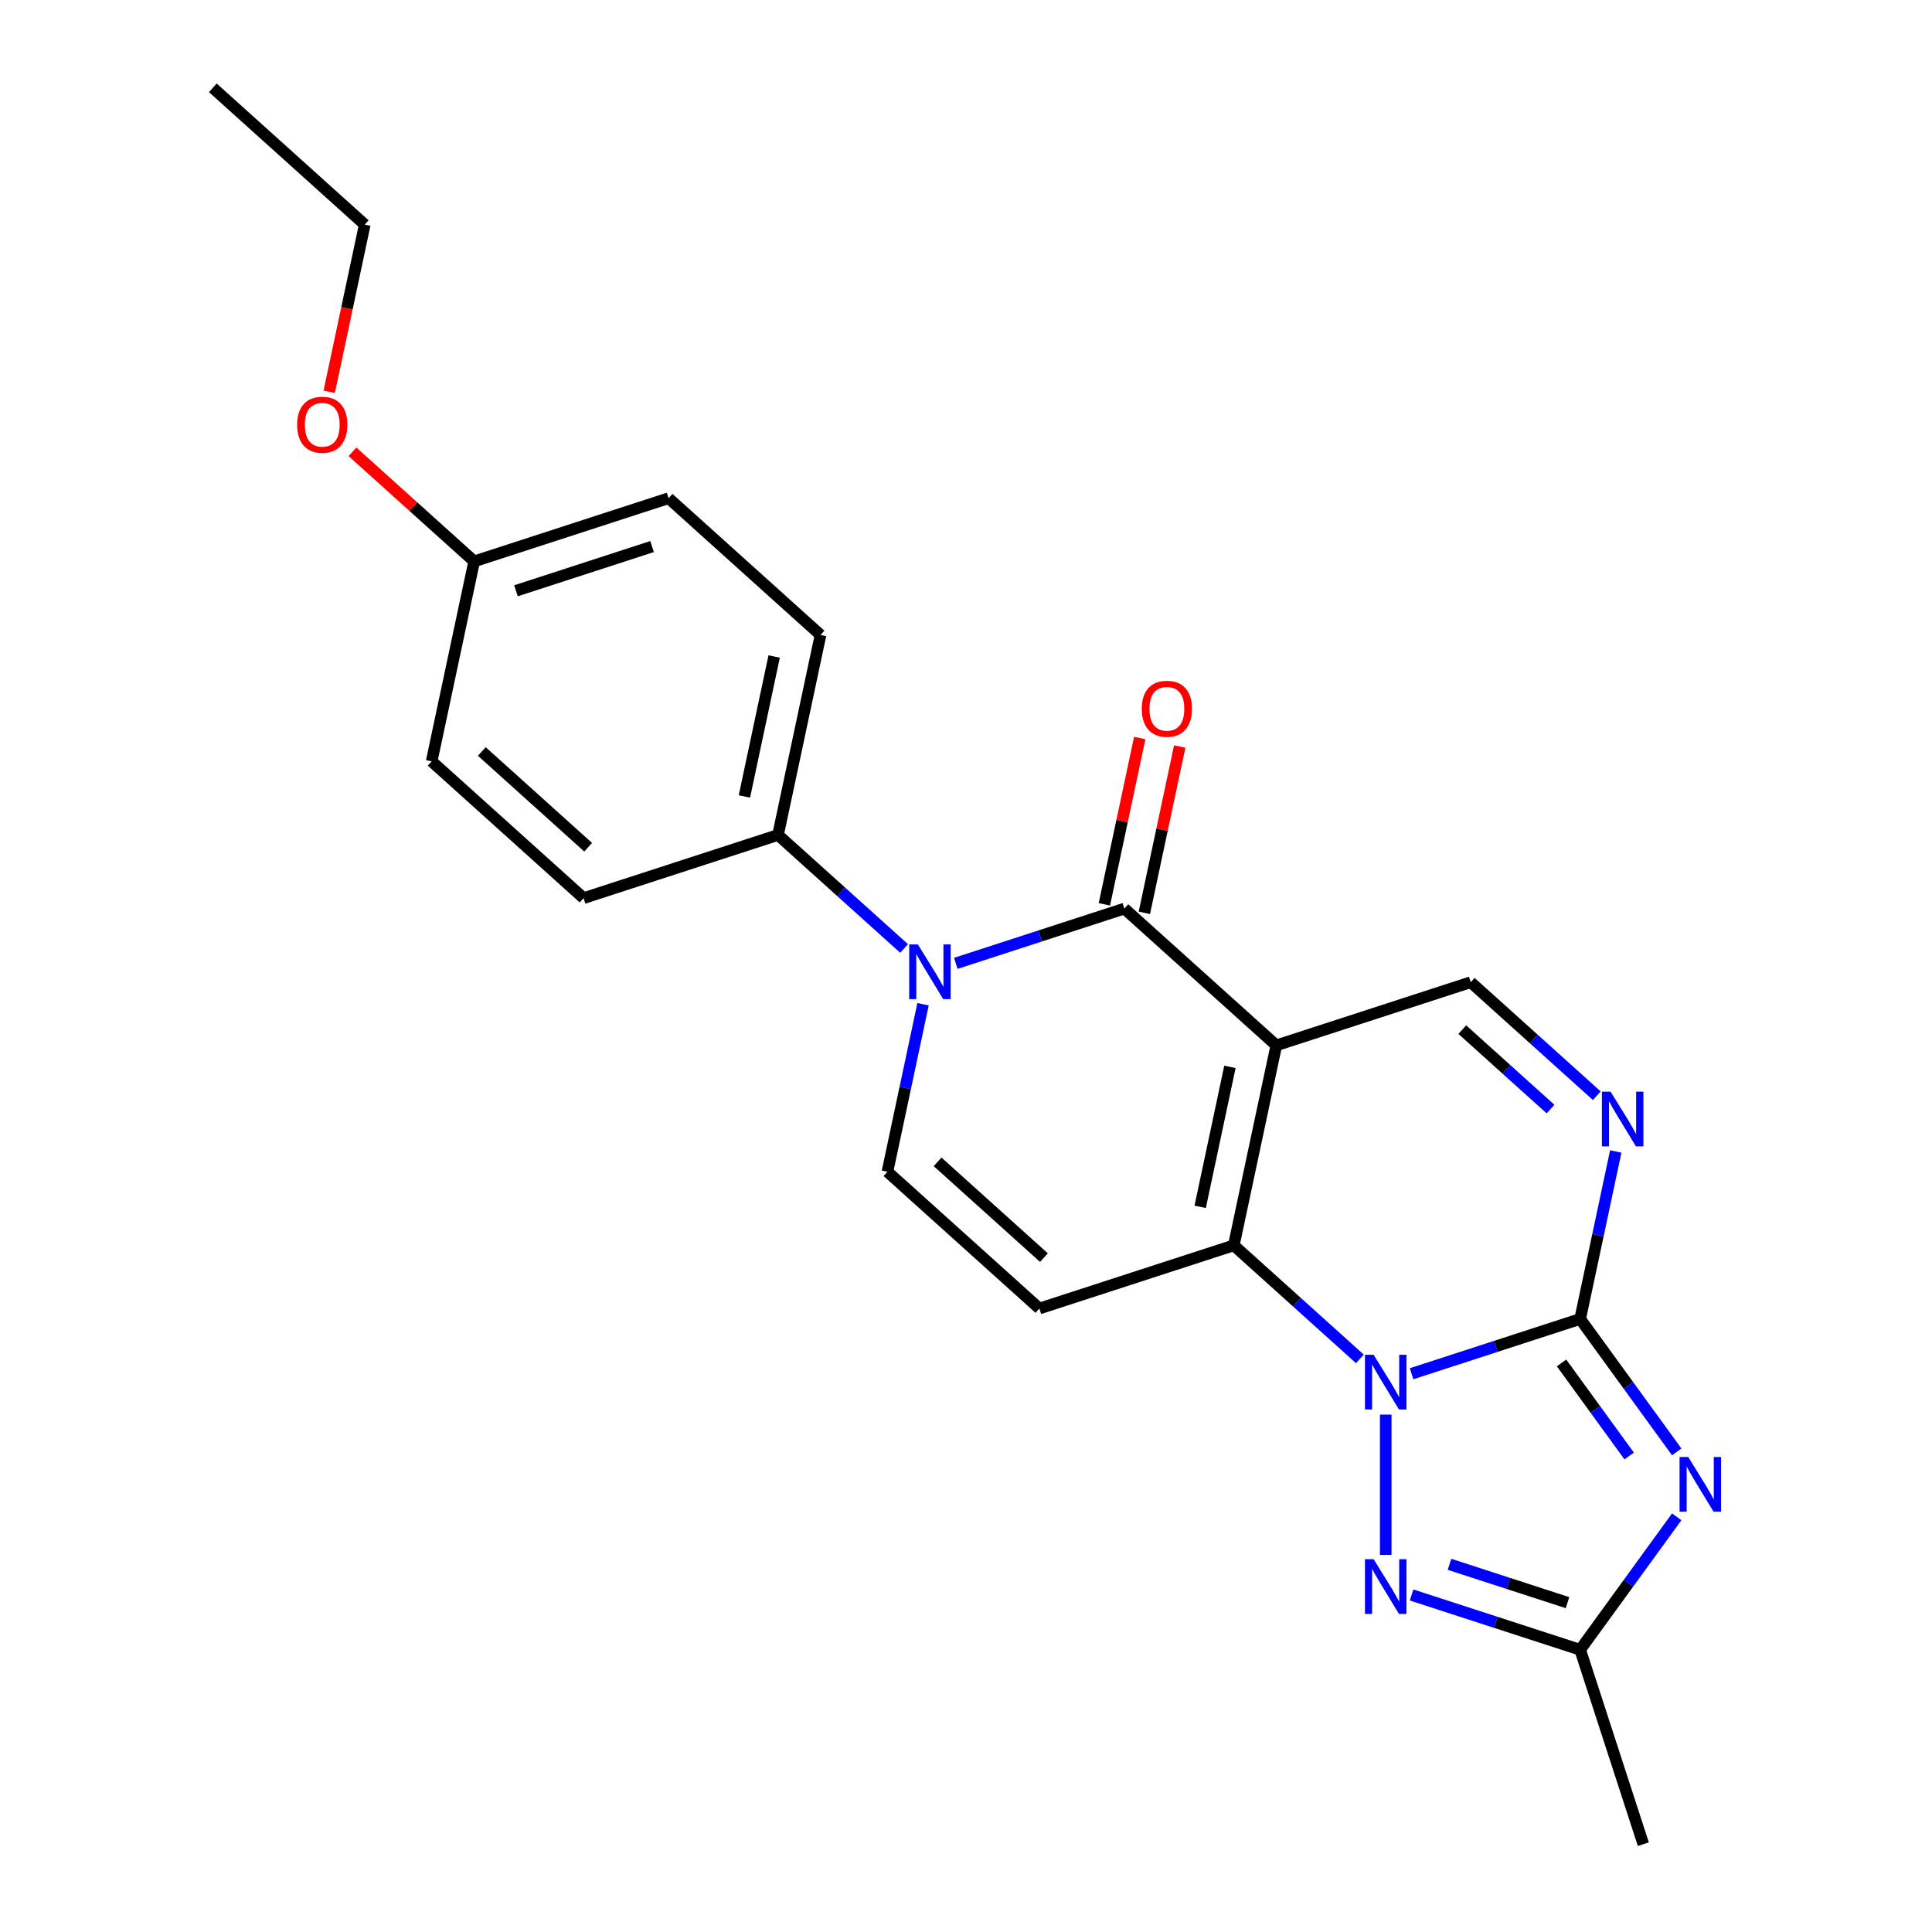 <?xml version='1.0' encoding='iso-8859-1'?>
<svg version='1.1' baseProfile='full'
              xmlns='http://www.w3.org/2000/svg'
                      xmlns:rdkit='http://www.rdkit.org/xml'
                      xmlns:xlink='http://www.w3.org/1999/xlink'
                  xml:space='preserve'
width='1000px' height='1000px' viewBox='0 0 1000 1000'>
<!-- END OF HEADER -->
<rect style='opacity:1.0;fill:#FFFFFF;stroke:none' width='1000' height='1000' x='0' y='0'> </rect>
<path class='bond-2' d='M 660.611,541.086 L 638.61,644.59' style='fill:none;fill-rule:evenodd;stroke:#000000;stroke-width:6px;stroke-linecap:butt;stroke-linejoin:miter;stroke-opacity:1' />
<path class='bond-2' d='M 636.61,552.212 L 621.21,624.664' style='fill:none;fill-rule:evenodd;stroke:#000000;stroke-width:6px;stroke-linecap:butt;stroke-linejoin:miter;stroke-opacity:1' />
<path class='bond-4' d='M 660.611,541.086 L 581.974,470.282' style='fill:none;fill-rule:evenodd;stroke:#000000;stroke-width:6px;stroke-linecap:butt;stroke-linejoin:miter;stroke-opacity:1' />
<path class='bond-11' d='M 660.611,541.086 L 761.247,508.387' style='fill:none;fill-rule:evenodd;stroke:#000000;stroke-width:6px;stroke-linecap:butt;stroke-linejoin:miter;stroke-opacity:1' />
<path class='bond-0' d='M 703.861,703.342 L 671.236,673.966' style='fill:none;fill-rule:evenodd;stroke:#0000FF;stroke-width:6px;stroke-linecap:butt;stroke-linejoin:miter;stroke-opacity:1' />
<path class='bond-0' d='M 671.236,673.966 L 638.61,644.59' style='fill:none;fill-rule:evenodd;stroke:#000000;stroke-width:6px;stroke-linecap:butt;stroke-linejoin:miter;stroke-opacity:1' />
<path class='bond-6' d='M 717.247,732.2 L 717.247,804.825' style='fill:none;fill-rule:evenodd;stroke:#0000FF;stroke-width:6px;stroke-linecap:butt;stroke-linejoin:miter;stroke-opacity:1' />
<path class='bond-23' d='M 730.632,711.045 L 774.258,696.87' style='fill:none;fill-rule:evenodd;stroke:#0000FF;stroke-width:6px;stroke-linecap:butt;stroke-linejoin:miter;stroke-opacity:1' />
<path class='bond-23' d='M 774.258,696.87 L 817.884,682.695' style='fill:none;fill-rule:evenodd;stroke:#000000;stroke-width:6px;stroke-linecap:butt;stroke-linejoin:miter;stroke-opacity:1' />
<path class='bond-1' d='M 817.884,682.695 L 827.098,639.346' style='fill:none;fill-rule:evenodd;stroke:#000000;stroke-width:6px;stroke-linecap:butt;stroke-linejoin:miter;stroke-opacity:1' />
<path class='bond-1' d='M 827.098,639.346 L 836.312,595.997' style='fill:none;fill-rule:evenodd;stroke:#0000FF;stroke-width:6px;stroke-linecap:butt;stroke-linejoin:miter;stroke-opacity:1' />
<path class='bond-3' d='M 817.884,682.695 L 842.877,717.096' style='fill:none;fill-rule:evenodd;stroke:#000000;stroke-width:6px;stroke-linecap:butt;stroke-linejoin:miter;stroke-opacity:1' />
<path class='bond-3' d='M 842.877,717.096 L 867.871,751.497' style='fill:none;fill-rule:evenodd;stroke:#0000FF;stroke-width:6px;stroke-linecap:butt;stroke-linejoin:miter;stroke-opacity:1' />
<path class='bond-3' d='M 808.26,705.455 L 825.756,729.535' style='fill:none;fill-rule:evenodd;stroke:#000000;stroke-width:6px;stroke-linecap:butt;stroke-linejoin:miter;stroke-opacity:1' />
<path class='bond-3' d='M 825.756,729.535 L 843.251,753.616' style='fill:none;fill-rule:evenodd;stroke:#0000FF;stroke-width:6px;stroke-linecap:butt;stroke-linejoin:miter;stroke-opacity:1' />
<path class='bond-8' d='M 638.61,644.59 L 537.974,677.288' style='fill:none;fill-rule:evenodd;stroke:#000000;stroke-width:6px;stroke-linecap:butt;stroke-linejoin:miter;stroke-opacity:1' />
<path class='bond-25' d='M 867.871,785.107 L 842.877,819.508' style='fill:none;fill-rule:evenodd;stroke:#0000FF;stroke-width:6px;stroke-linecap:butt;stroke-linejoin:miter;stroke-opacity:1' />
<path class='bond-25' d='M 842.877,819.508 L 817.884,853.909' style='fill:none;fill-rule:evenodd;stroke:#000000;stroke-width:6px;stroke-linecap:butt;stroke-linejoin:miter;stroke-opacity:1' />
<path class='bond-5' d='M 581.974,470.282 L 538.349,484.457' style='fill:none;fill-rule:evenodd;stroke:#000000;stroke-width:6px;stroke-linecap:butt;stroke-linejoin:miter;stroke-opacity:1' />
<path class='bond-5' d='M 538.349,484.457 L 494.723,498.631' style='fill:none;fill-rule:evenodd;stroke:#0000FF;stroke-width:6px;stroke-linecap:butt;stroke-linejoin:miter;stroke-opacity:1' />
<path class='bond-13' d='M 592.325,472.482 L 601.475,429.433' style='fill:none;fill-rule:evenodd;stroke:#000000;stroke-width:6px;stroke-linecap:butt;stroke-linejoin:miter;stroke-opacity:1' />
<path class='bond-13' d='M 601.475,429.433 L 610.625,386.384' style='fill:none;fill-rule:evenodd;stroke:#FF0000;stroke-width:6px;stroke-linecap:butt;stroke-linejoin:miter;stroke-opacity:1' />
<path class='bond-13' d='M 571.624,468.082 L 580.774,425.033' style='fill:none;fill-rule:evenodd;stroke:#000000;stroke-width:6px;stroke-linecap:butt;stroke-linejoin:miter;stroke-opacity:1' />
<path class='bond-13' d='M 580.774,425.033 L 589.925,381.984' style='fill:none;fill-rule:evenodd;stroke:#FF0000;stroke-width:6px;stroke-linecap:butt;stroke-linejoin:miter;stroke-opacity:1' />
<path class='bond-9' d='M 477.766,519.786 L 468.551,563.135' style='fill:none;fill-rule:evenodd;stroke:#0000FF;stroke-width:6px;stroke-linecap:butt;stroke-linejoin:miter;stroke-opacity:1' />
<path class='bond-9' d='M 468.551,563.135 L 459.337,606.484' style='fill:none;fill-rule:evenodd;stroke:#000000;stroke-width:6px;stroke-linecap:butt;stroke-linejoin:miter;stroke-opacity:1' />
<path class='bond-12' d='M 467.952,490.928 L 435.327,461.552' style='fill:none;fill-rule:evenodd;stroke:#0000FF;stroke-width:6px;stroke-linecap:butt;stroke-linejoin:miter;stroke-opacity:1' />
<path class='bond-12' d='M 435.327,461.552 L 402.701,432.176' style='fill:none;fill-rule:evenodd;stroke:#000000;stroke-width:6px;stroke-linecap:butt;stroke-linejoin:miter;stroke-opacity:1' />
<path class='bond-10' d='M 730.632,825.559 L 774.258,839.734' style='fill:none;fill-rule:evenodd;stroke:#0000FF;stroke-width:6px;stroke-linecap:butt;stroke-linejoin:miter;stroke-opacity:1' />
<path class='bond-10' d='M 774.258,839.734 L 817.884,853.909' style='fill:none;fill-rule:evenodd;stroke:#000000;stroke-width:6px;stroke-linecap:butt;stroke-linejoin:miter;stroke-opacity:1' />
<path class='bond-10' d='M 750.26,809.684 L 780.798,819.607' style='fill:none;fill-rule:evenodd;stroke:#0000FF;stroke-width:6px;stroke-linecap:butt;stroke-linejoin:miter;stroke-opacity:1' />
<path class='bond-10' d='M 780.798,819.607 L 811.336,829.529' style='fill:none;fill-rule:evenodd;stroke:#000000;stroke-width:6px;stroke-linecap:butt;stroke-linejoin:miter;stroke-opacity:1' />
<path class='bond-7' d='M 826.498,567.14 L 793.873,537.764' style='fill:none;fill-rule:evenodd;stroke:#0000FF;stroke-width:6px;stroke-linecap:butt;stroke-linejoin:miter;stroke-opacity:1' />
<path class='bond-7' d='M 793.873,537.764 L 761.247,508.387' style='fill:none;fill-rule:evenodd;stroke:#000000;stroke-width:6px;stroke-linecap:butt;stroke-linejoin:miter;stroke-opacity:1' />
<path class='bond-7' d='M 802.55,574.054 L 779.712,553.491' style='fill:none;fill-rule:evenodd;stroke:#0000FF;stroke-width:6px;stroke-linecap:butt;stroke-linejoin:miter;stroke-opacity:1' />
<path class='bond-7' d='M 779.712,553.491 L 756.874,532.928' style='fill:none;fill-rule:evenodd;stroke:#000000;stroke-width:6px;stroke-linecap:butt;stroke-linejoin:miter;stroke-opacity:1' />
<path class='bond-24' d='M 537.974,677.288 L 459.337,606.484' style='fill:none;fill-rule:evenodd;stroke:#000000;stroke-width:6px;stroke-linecap:butt;stroke-linejoin:miter;stroke-opacity:1' />
<path class='bond-24' d='M 540.339,650.941 L 485.294,601.377' style='fill:none;fill-rule:evenodd;stroke:#000000;stroke-width:6px;stroke-linecap:butt;stroke-linejoin:miter;stroke-opacity:1' />
<path class='bond-19' d='M 817.884,853.909 L 850.582,954.545' style='fill:none;fill-rule:evenodd;stroke:#000000;stroke-width:6px;stroke-linecap:butt;stroke-linejoin:miter;stroke-opacity:1' />
<path class='bond-14' d='M 402.701,432.176 L 424.702,328.673' style='fill:none;fill-rule:evenodd;stroke:#000000;stroke-width:6px;stroke-linecap:butt;stroke-linejoin:miter;stroke-opacity:1' />
<path class='bond-14' d='M 385.301,412.25 L 400.701,339.798' style='fill:none;fill-rule:evenodd;stroke:#000000;stroke-width:6px;stroke-linecap:butt;stroke-linejoin:miter;stroke-opacity:1' />
<path class='bond-15' d='M 402.701,432.176 L 302.064,464.875' style='fill:none;fill-rule:evenodd;stroke:#000000;stroke-width:6px;stroke-linecap:butt;stroke-linejoin:miter;stroke-opacity:1' />
<path class='bond-18' d='M 424.702,328.673 L 346.065,257.868' style='fill:none;fill-rule:evenodd;stroke:#000000;stroke-width:6px;stroke-linecap:butt;stroke-linejoin:miter;stroke-opacity:1' />
<path class='bond-17' d='M 302.064,464.875 L 223.428,394.07' style='fill:none;fill-rule:evenodd;stroke:#000000;stroke-width:6px;stroke-linecap:butt;stroke-linejoin:miter;stroke-opacity:1' />
<path class='bond-17' d='M 304.43,438.527 L 249.384,388.964' style='fill:none;fill-rule:evenodd;stroke:#000000;stroke-width:6px;stroke-linecap:butt;stroke-linejoin:miter;stroke-opacity:1' />
<path class='bond-16' d='M 245.428,290.567 L 223.428,394.07' style='fill:none;fill-rule:evenodd;stroke:#000000;stroke-width:6px;stroke-linecap:butt;stroke-linejoin:miter;stroke-opacity:1' />
<path class='bond-20' d='M 245.428,290.567 L 213.933,262.208' style='fill:none;fill-rule:evenodd;stroke:#000000;stroke-width:6px;stroke-linecap:butt;stroke-linejoin:miter;stroke-opacity:1' />
<path class='bond-20' d='M 213.933,262.208 L 182.437,233.85' style='fill:none;fill-rule:evenodd;stroke:#FF0000;stroke-width:6px;stroke-linecap:butt;stroke-linejoin:miter;stroke-opacity:1' />
<path class='bond-26' d='M 245.428,290.567 L 346.065,257.868' style='fill:none;fill-rule:evenodd;stroke:#000000;stroke-width:6px;stroke-linecap:butt;stroke-linejoin:miter;stroke-opacity:1' />
<path class='bond-26' d='M 267.064,305.79 L 337.509,282.9' style='fill:none;fill-rule:evenodd;stroke:#000000;stroke-width:6px;stroke-linecap:butt;stroke-linejoin:miter;stroke-opacity:1' />
<path class='bond-21' d='M 170.398,202.797 L 179.595,159.528' style='fill:none;fill-rule:evenodd;stroke:#FF0000;stroke-width:6px;stroke-linecap:butt;stroke-linejoin:miter;stroke-opacity:1' />
<path class='bond-21' d='M 179.595,159.528 L 188.792,116.259' style='fill:none;fill-rule:evenodd;stroke:#000000;stroke-width:6px;stroke-linecap:butt;stroke-linejoin:miter;stroke-opacity:1' />
<path class='bond-22' d='M 188.792,116.259 L 110.156,45.455' style='fill:none;fill-rule:evenodd;stroke:#000000;stroke-width:6px;stroke-linecap:butt;stroke-linejoin:miter;stroke-opacity:1' />
<path  class='atom-1' d='M 710.987 701.234
L 720.267 716.234
Q 721.187 717.714, 722.667 720.394
Q 724.147 723.074, 724.227 723.234
L 724.227 701.234
L 727.987 701.234
L 727.987 729.554
L 724.107 729.554
L 714.147 713.154
Q 712.987 711.234, 711.747 709.034
Q 710.547 706.834, 710.187 706.154
L 710.187 729.554
L 706.507 729.554
L 706.507 701.234
L 710.987 701.234
' fill='#0000FF'/>
<path  class='atom-4' d='M 873.82 754.142
L 883.1 769.142
Q 884.02 770.622, 885.5 773.302
Q 886.98 775.982, 887.06 776.142
L 887.06 754.142
L 890.82 754.142
L 890.82 782.462
L 886.94 782.462
L 876.98 766.062
Q 875.82 764.142, 874.58 761.942
Q 873.38 759.742, 873.02 759.062
L 873.02 782.462
L 869.34 782.462
L 869.34 754.142
L 873.82 754.142
' fill='#0000FF'/>
<path  class='atom-6' d='M 475.078 488.821
L 484.358 503.821
Q 485.278 505.301, 486.758 507.981
Q 488.238 510.661, 488.318 510.821
L 488.318 488.821
L 492.078 488.821
L 492.078 517.141
L 488.198 517.141
L 478.238 500.741
Q 477.078 498.821, 475.838 496.621
Q 474.638 494.421, 474.278 493.741
L 474.278 517.141
L 470.598 517.141
L 470.598 488.821
L 475.078 488.821
' fill='#0000FF'/>
<path  class='atom-7' d='M 710.987 807.05
L 720.267 822.05
Q 721.187 823.53, 722.667 826.21
Q 724.147 828.89, 724.227 829.05
L 724.227 807.05
L 727.987 807.05
L 727.987 835.37
L 724.107 835.37
L 714.147 818.97
Q 712.987 817.05, 711.747 814.85
Q 710.547 812.65, 710.187 811.97
L 710.187 835.37
L 706.507 835.37
L 706.507 807.05
L 710.987 807.05
' fill='#0000FF'/>
<path  class='atom-8' d='M 833.624 565.032
L 842.904 580.032
Q 843.824 581.512, 845.304 584.192
Q 846.784 586.872, 846.864 587.032
L 846.864 565.032
L 850.624 565.032
L 850.624 593.352
L 846.744 593.352
L 836.784 576.952
Q 835.624 575.032, 834.384 572.832
Q 833.184 570.632, 832.824 569.952
L 832.824 593.352
L 829.144 593.352
L 829.144 565.032
L 833.624 565.032
' fill='#0000FF'/>
<path  class='atom-14' d='M 590.975 366.858
Q 590.975 360.058, 594.335 356.258
Q 597.695 352.458, 603.975 352.458
Q 610.255 352.458, 613.615 356.258
Q 616.975 360.058, 616.975 366.858
Q 616.975 373.738, 613.575 377.658
Q 610.175 381.538, 603.975 381.538
Q 597.735 381.538, 594.335 377.658
Q 590.975 373.778, 590.975 366.858
M 603.975 378.338
Q 608.295 378.338, 610.615 375.458
Q 612.975 372.538, 612.975 366.858
Q 612.975 361.298, 610.615 358.498
Q 608.295 355.658, 603.975 355.658
Q 599.655 355.658, 597.295 358.458
Q 594.975 361.258, 594.975 366.858
Q 594.975 372.578, 597.295 375.458
Q 599.655 378.338, 603.975 378.338
' fill='#FF0000'/>
<path  class='atom-21' d='M 153.792 219.842
Q 153.792 213.042, 157.152 209.242
Q 160.512 205.442, 166.792 205.442
Q 173.072 205.442, 176.432 209.242
Q 179.792 213.042, 179.792 219.842
Q 179.792 226.722, 176.392 230.642
Q 172.992 234.522, 166.792 234.522
Q 160.552 234.522, 157.152 230.642
Q 153.792 226.762, 153.792 219.842
M 166.792 231.322
Q 171.112 231.322, 173.432 228.442
Q 175.792 225.522, 175.792 219.842
Q 175.792 214.282, 173.432 211.482
Q 171.112 208.642, 166.792 208.642
Q 162.472 208.642, 160.112 211.442
Q 157.792 214.242, 157.792 219.842
Q 157.792 225.562, 160.112 228.442
Q 162.472 231.322, 166.792 231.322
' fill='#FF0000'/>
</svg>
